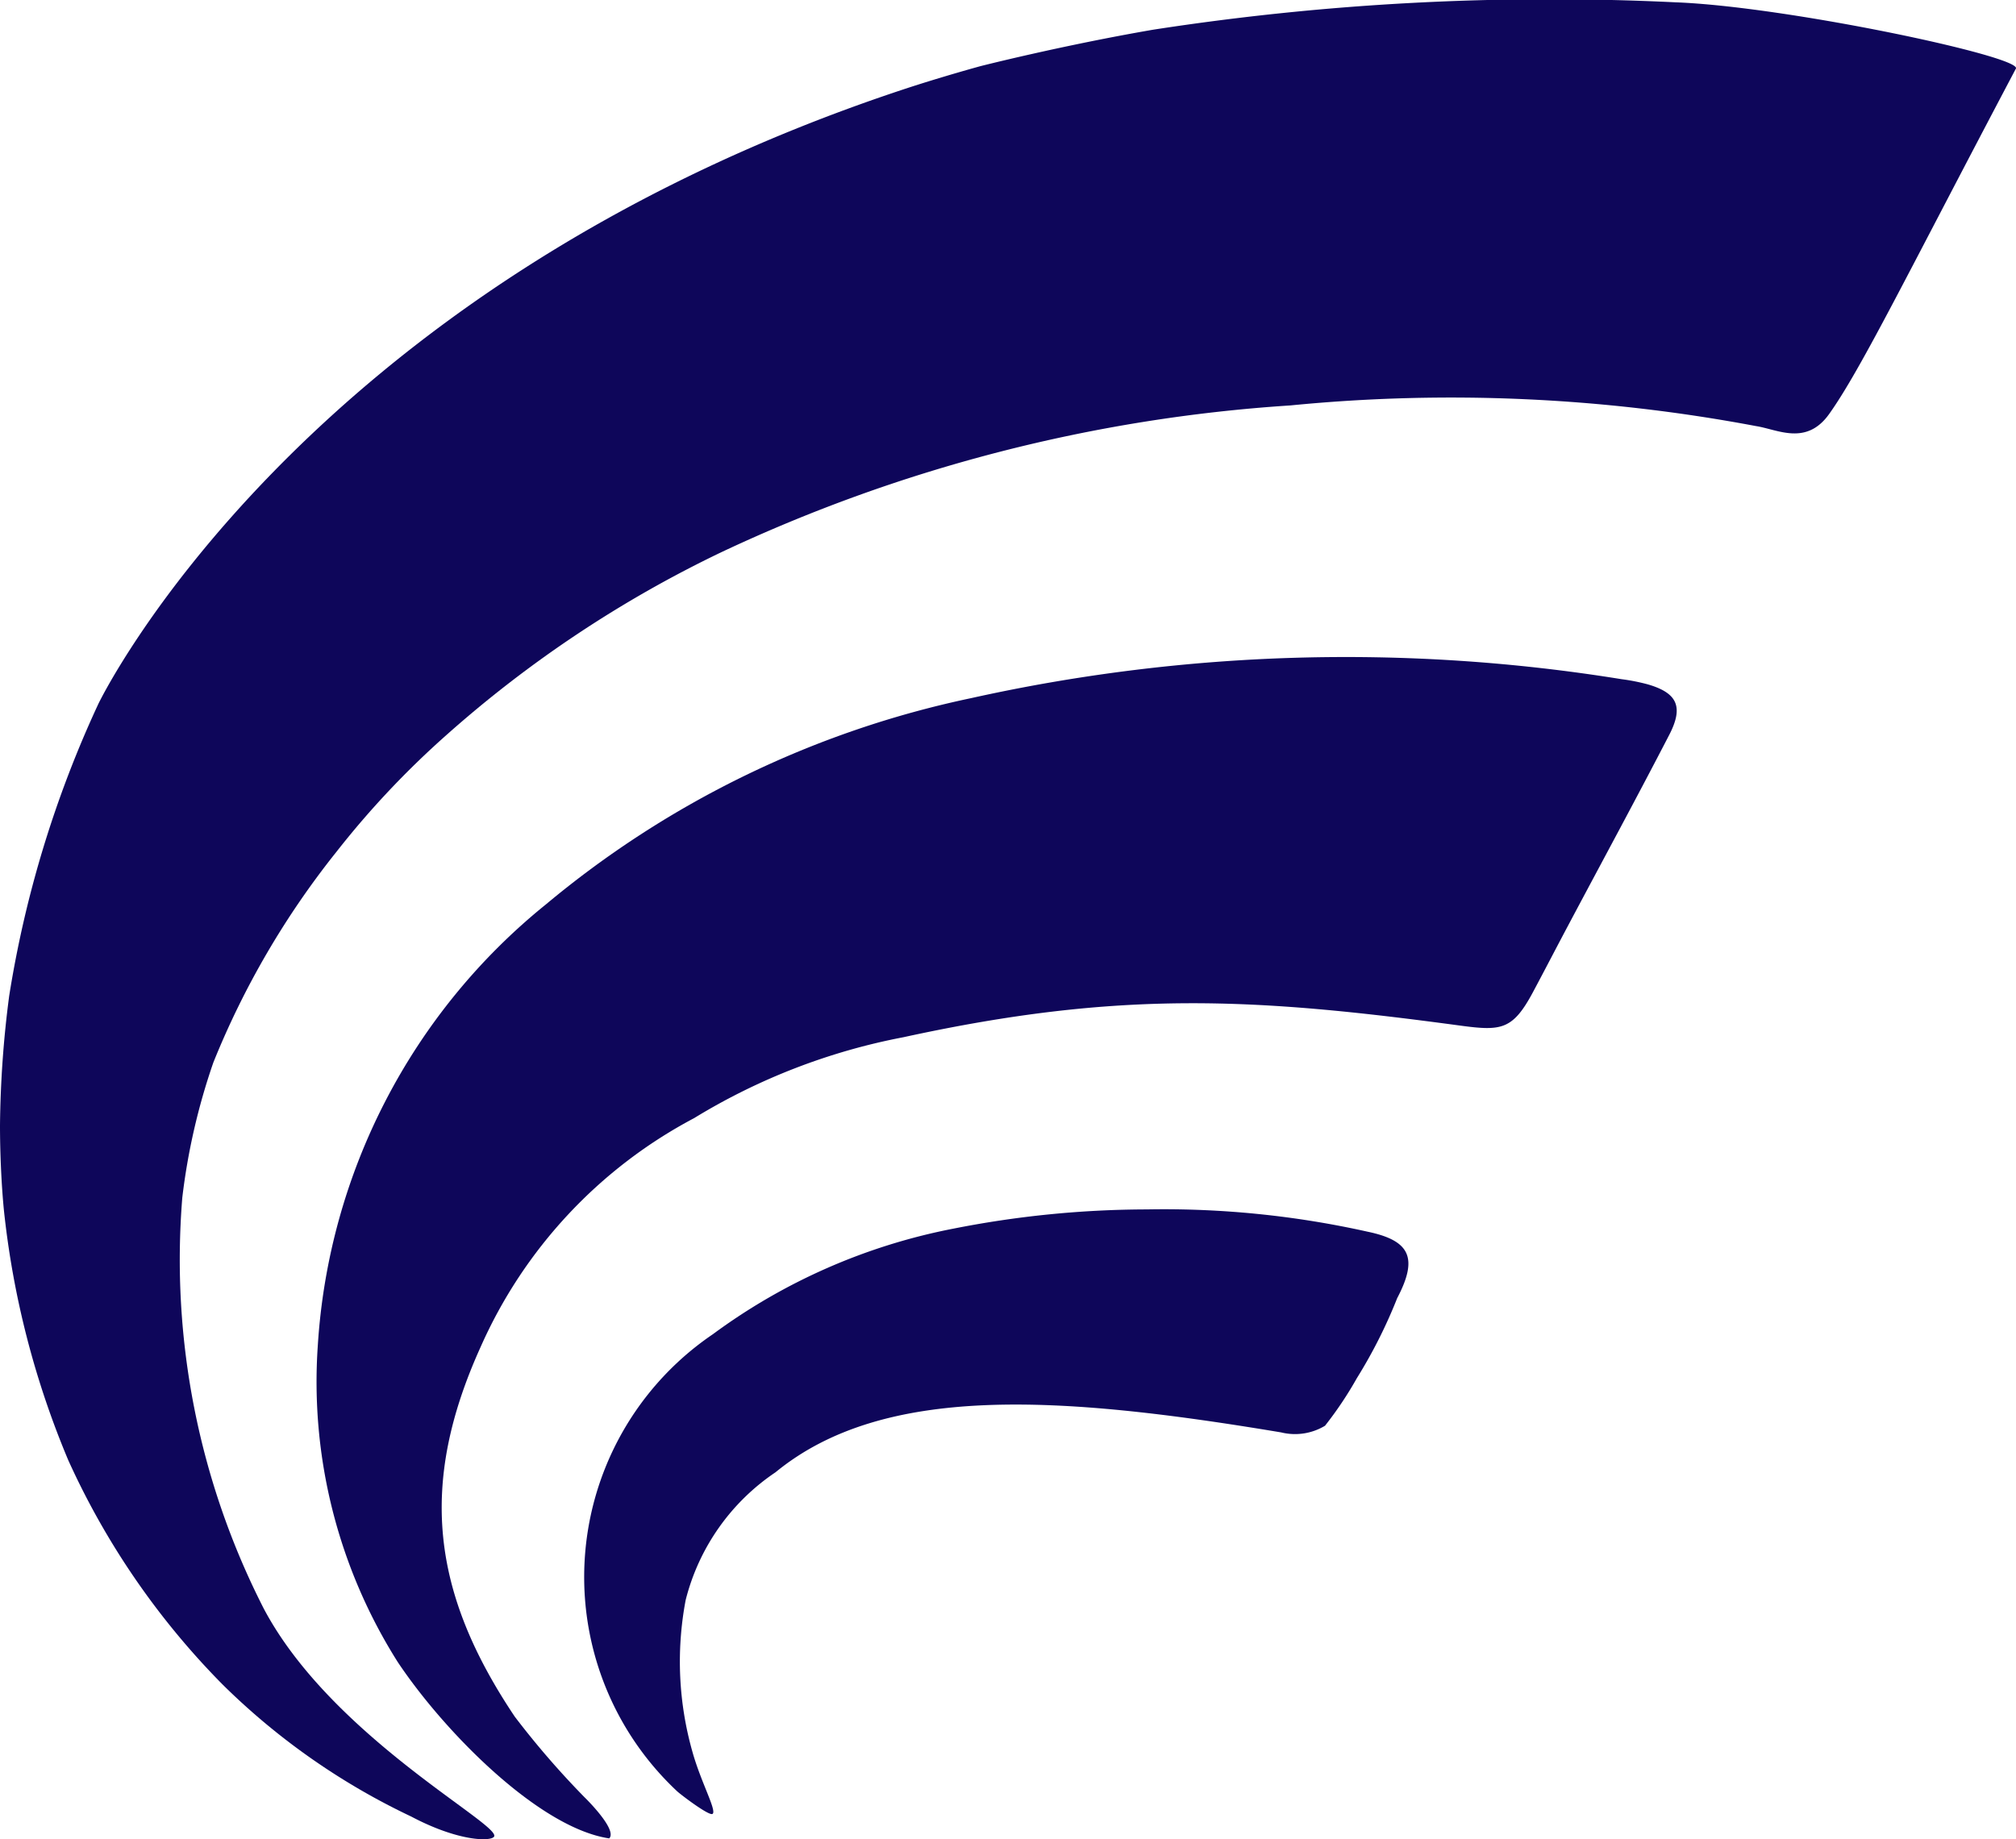 <svg xmlns="http://www.w3.org/2000/svg" width="73.494" height="67.063" viewBox="0 0 73.494 67.063">
  <g id="Grupo_11559" data-name="Grupo 11559" transform="translate(-10851.993 -156.513)">
    <g id="Grupo_10184" data-name="Grupo 10184" transform="translate(10863.512 180.475)">
      <path id="Trazado_4777" data-name="Trazado 4777" d="M467.056,4377.463a22.809,22.809,0,0,0-7.633,2.951,17.407,17.407,0,0,0-7.786,8.351c-2.261,5-1.791,8.938,1.249,13.474a31.1,31.1,0,0,0,2.542,2.938s1.218,1.181.9,1.5c-2.541-.377-5.991-3.856-7.709-6.43a19.123,19.123,0,0,1-2.914-11.545,22.473,22.473,0,0,1,8.318-16.084,35.609,35.609,0,0,1,15.5-7.519,62.972,62.972,0,0,1,23.715-.69,7.2,7.2,0,0,1,.951.188c1.072.311,1.315.811.784,1.839-1.209,2.339-2.466,4.653-3.7,6.978-.425.8-.839,1.6-1.266,2.4-.739,1.381-1.15,1.428-2.644,1.227C479.893,4376.033,474.986,4375.732,467.056,4377.463Z" transform="translate(-445.638 -4363.605)" fill="#0e065a"/>
    </g>
    <g id="Grupo_10185" data-name="Grupo 10185" transform="translate(10873.29 200.606)">
      <path id="Trazado_4778" data-name="Trazado 4778" d="M478.894,4427.3c3.932-3.226,10.3-2.813,18.432-1.454a2.116,2.116,0,0,0,1.6-.243,13.441,13.441,0,0,0,1.161-1.735,18.2,18.2,0,0,0,1.47-2.917c.77-1.467.476-2.1-1.086-2.425a34.082,34.082,0,0,0-8.038-.811,36.569,36.569,0,0,0-7.048.7,21.717,21.717,0,0,0-8.775,3.851,10.7,10.7,0,0,0-1.307,16.662c.12.115,1.152.9,1.29.831.18-.093-.414-1.143-.726-2.259a12.05,12.05,0,0,1-.249-5.54A7.953,7.953,0,0,1,478.894,4427.3Z" transform="translate(-471.919 -4417.709)" fill="#0e065a"/>
    </g>
    <g id="Grupo_10187" data-name="Grupo 10187" transform="translate(10851.993 156.513)">
      <g id="Grupo_10186" data-name="Grupo 10186">
        <path id="Trazado_4779" data-name="Trazado 4779" d="M418.263,4324.871a40.163,40.163,0,0,0-3.25,10.65,38.844,38.844,0,0,0-.334,4.721c0,.214,0,1.61.141,3.074a32.173,32.173,0,0,0,2.351,9.137,28.127,28.127,0,0,0,5.622,8.171,24.973,24.973,0,0,0,6.877,4.815c1.773.938,2.956.911,3.026.721.177-.476-5.946-3.665-8.4-8.3a27.959,27.959,0,0,1-2.972-14.981,23.407,23.407,0,0,1,1.134-4.938,30.671,30.671,0,0,1,4.476-7.666,32.29,32.29,0,0,1,3.993-4.248,43.076,43.076,0,0,1,10.051-6.691,57.374,57.374,0,0,1,20.745-5.351,59.9,59.9,0,0,1,16.975.754c.788.122,1.828.731,2.664-.442,1.161-1.627,2.868-5.133,6.807-12.593.232-.438-8.389-2.271-12.416-2.418a94.686,94.686,0,0,0-19.042,1c-3.342.577-6.289,1.328-6.289,1.328s-1.395.381-2.766.833C425.493,4309.769,418.263,4324.871,418.263,4324.871Z" transform="translate(-414.679 -4299.202)" fill="#0e065a"/>
      </g>
    </g>
  </g>
</svg>
